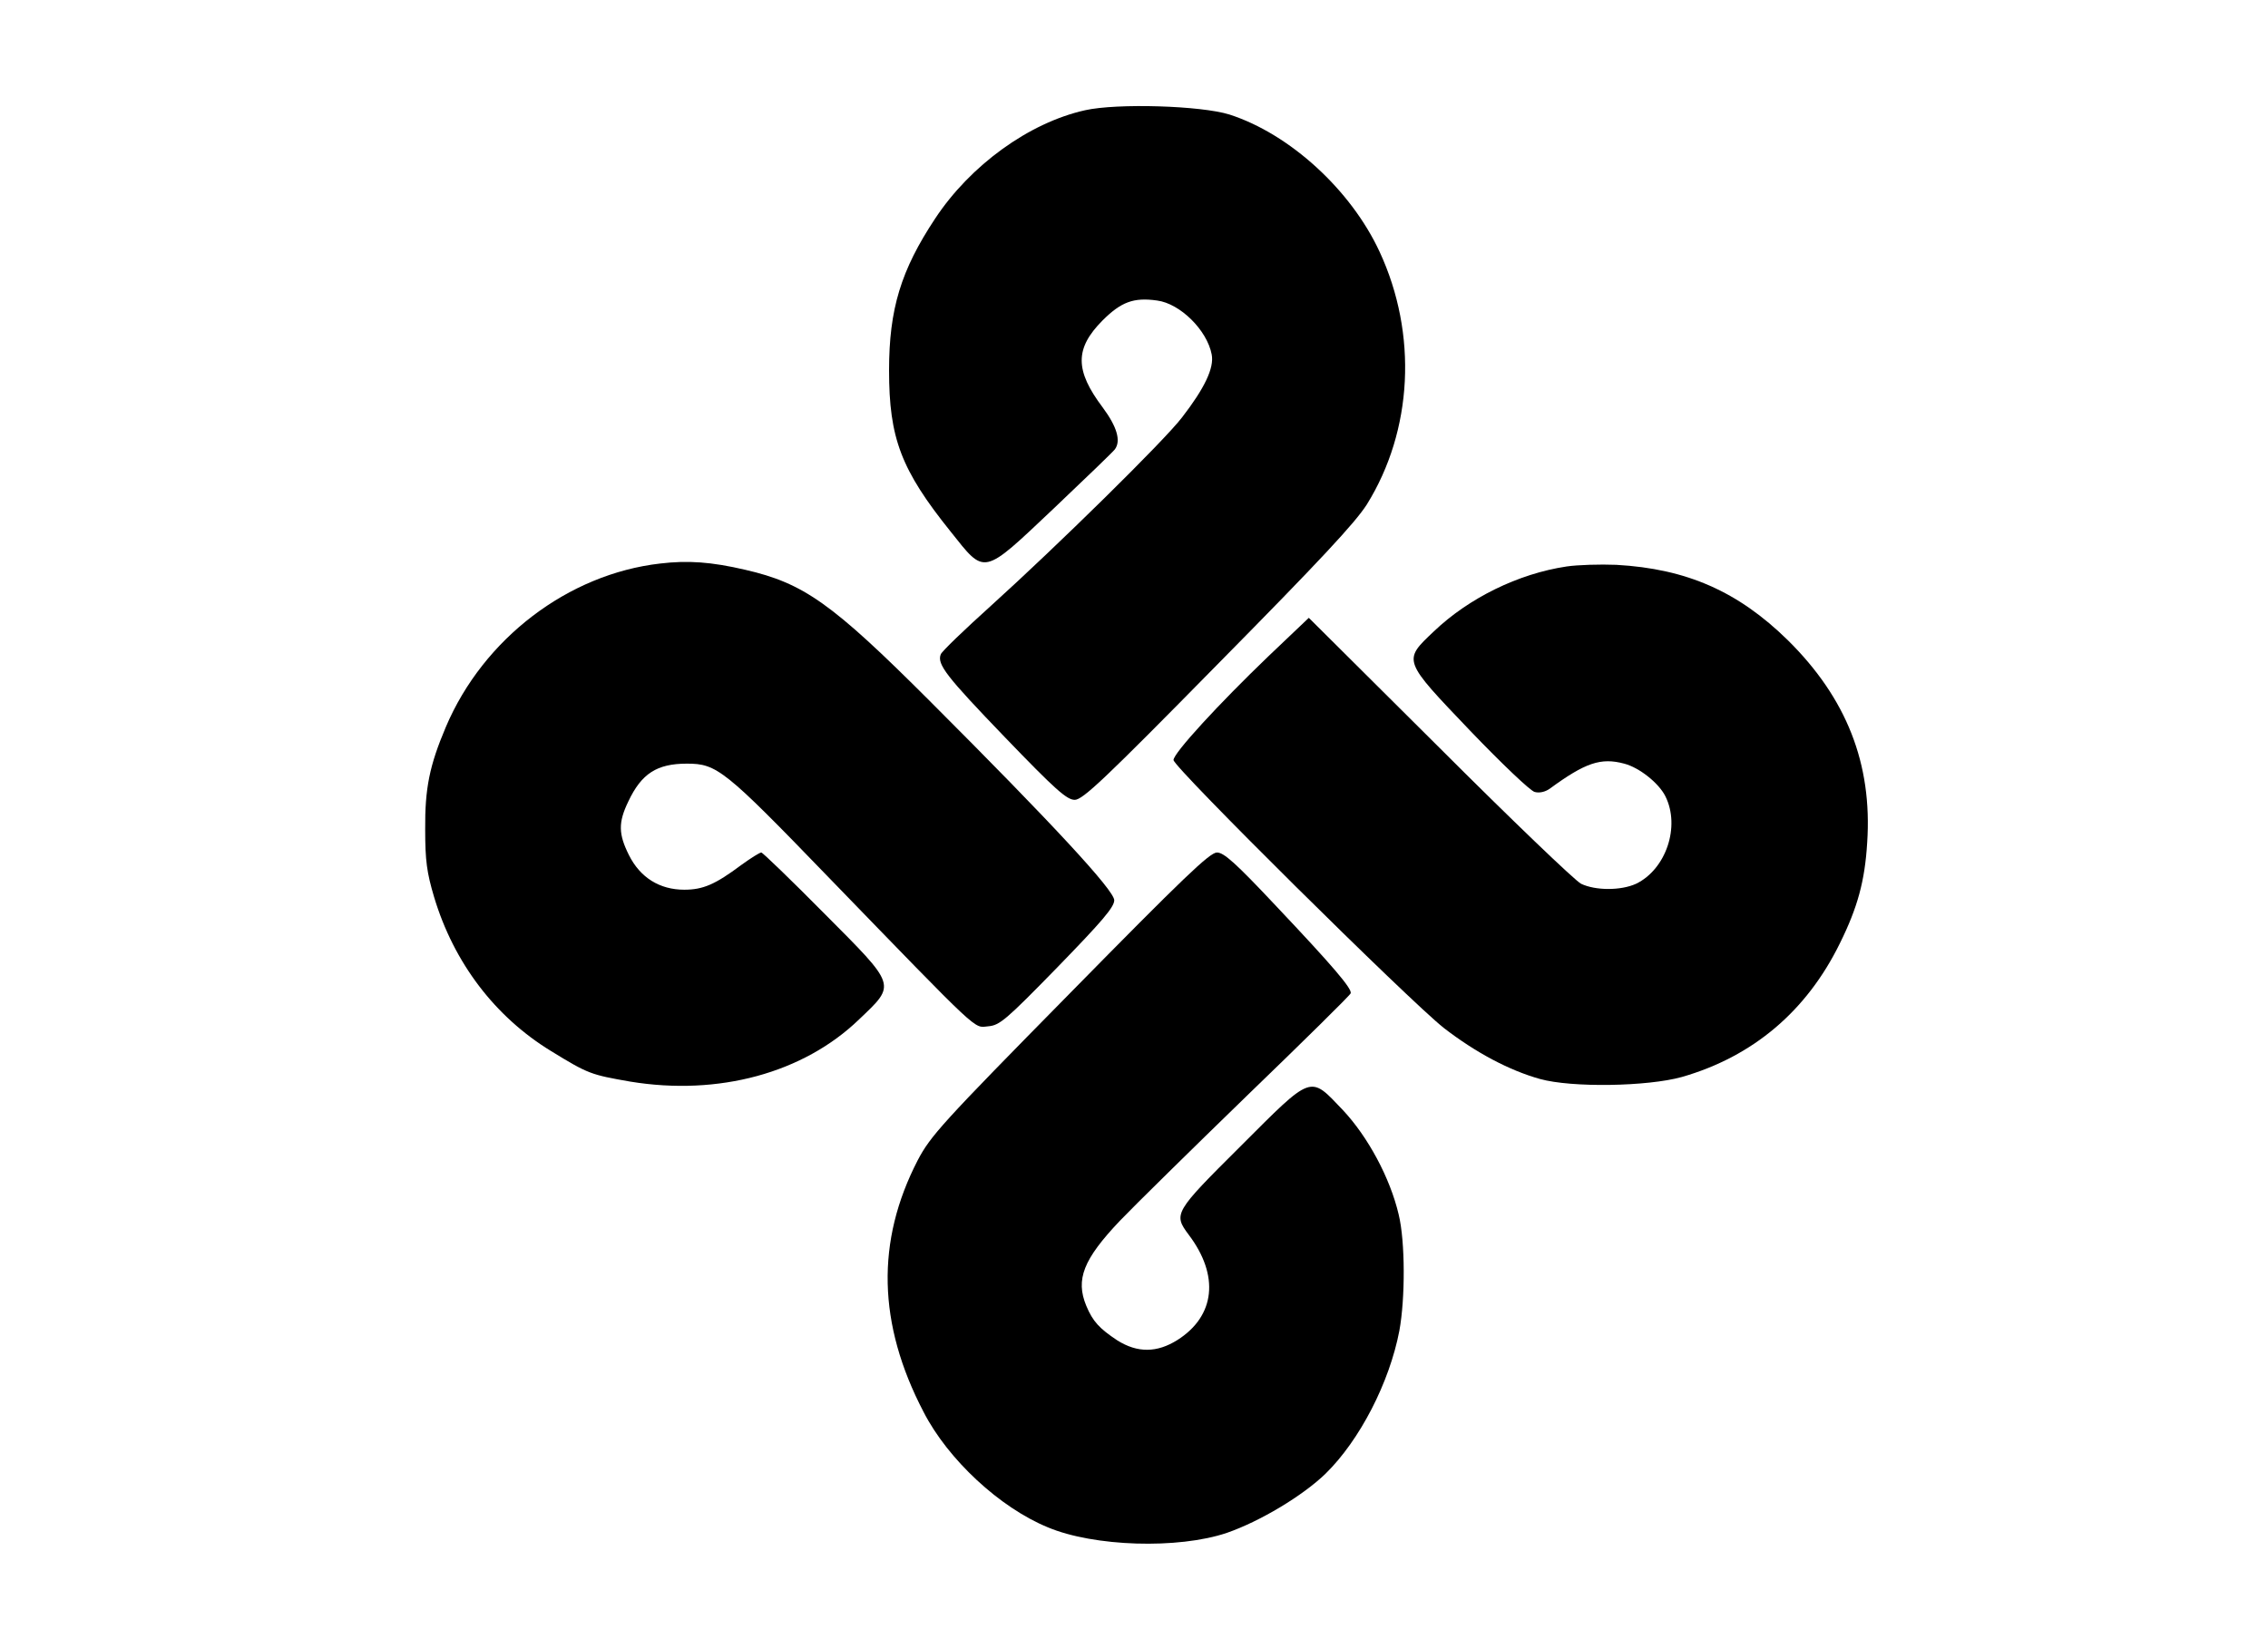 <?xml version="1.0" encoding="UTF-8" standalone="yes"?>
<svg version="1.0" xmlns="http://www.w3.org/2000/svg" width="100%" height="100mm" viewBox="0 0 526 495" preserveAspectRatio="xMidYMid meet">
  <g transform="translate(0,495) scale(0.1,-0.1)" fill="#000000" stroke="none">
    <path d="M2481 4615 c-170 -38 -348 -167 -455 -329 -104 -157 -140 -275 -140
-461 0 -206 36 -302 187 -490 106 -133 95 -136 314 71 98 93 181 173 185 179
19 26 6 69 -37 127 -85 113 -85 179 -1 264 57 57 95 71 166 61 70 -9 152 -90
166 -164 8 -41 -22 -103 -90 -191 -54 -71 -381 -392 -579 -571 -82 -74 -151
-140 -154 -149 -12 -30 17 -67 195 -252 153 -159 188 -190 212 -190 24 0 90
62 434 412 312 316 417 429 453 485 140 225 155 518 39 768 -87 188 -273 358
-456 417 -86 27 -341 35 -439 13z"/>
    <path d="M1191 3238 c-280 -32 -537 -228 -651 -496 -50 -118 -64 -187 -63
-312 0 -95 5 -131 27 -205 60 -200 185 -364 355 -468 114 -70 121 -72 241 -93
268 -44 526 26 695 189 113 108 116 99 -107 323 -100 101 -186 184 -190 184
-5 0 -32 -17 -61 -38 -79 -59 -116 -75 -173 -75 -75 0 -134 37 -168 105 -32
64 -33 99 -2 163 40 85 87 115 178 115 91 0 114 -18 428 -343 471 -486 442
-459 487 -455 35 3 53 18 211 180 135 139 172 182 172 203 0 30 -187 232 -560
605 -298 298 -383 358 -561 399 -103 24 -174 29 -258 19z"/>
    <path d="M3944 3229 c-147 -22 -297 -96 -403 -197 -95 -90 -96 -86 111 -303
94 -98 182 -182 195 -185 14 -4 32 0 46 10 108 79 155 95 226 76 46 -12 105
-59 125 -99 46 -92 2 -222 -89 -266 -46 -21 -123 -21 -167 0 -18 9 -212 195
-430 413 l-397 395 -123 -117 c-150 -144 -288 -294 -288 -315 0 -22 717 -732
821 -814 97 -75 199 -129 292 -155 97 -27 327 -23 431 6 216 62 379 200 480
406 54 109 76 190 83 306 16 240 -63 439 -241 615 -151 148 -307 217 -521 229
-49 2 -117 0 -151 -5z"/>
    <path d="M2435 1932 c-390 -396 -423 -433 -462 -507 -127 -246 -122 -497 18
-765 74 -144 231 -290 377 -350 140 -59 396 -67 544 -17 101 35 231 113 300
180 104 102 194 277 224 434 18 98 18 271 -2 353 -26 111 -93 236 -170 318
-101 106 -90 110 -311 -111 -201 -200 -204 -205 -157 -268 94 -124 81 -247
-34 -320 -62 -39 -121 -40 -183 -1 -54 36 -74 57 -94 105 -33 80 -9 141 102
258 43 45 218 217 388 382 171 165 312 304 313 309 6 13 -55 84 -226 265 -124
132 -159 163 -180 163 -22 0 -103 -78 -447 -428z"/>
  </g>
</svg>